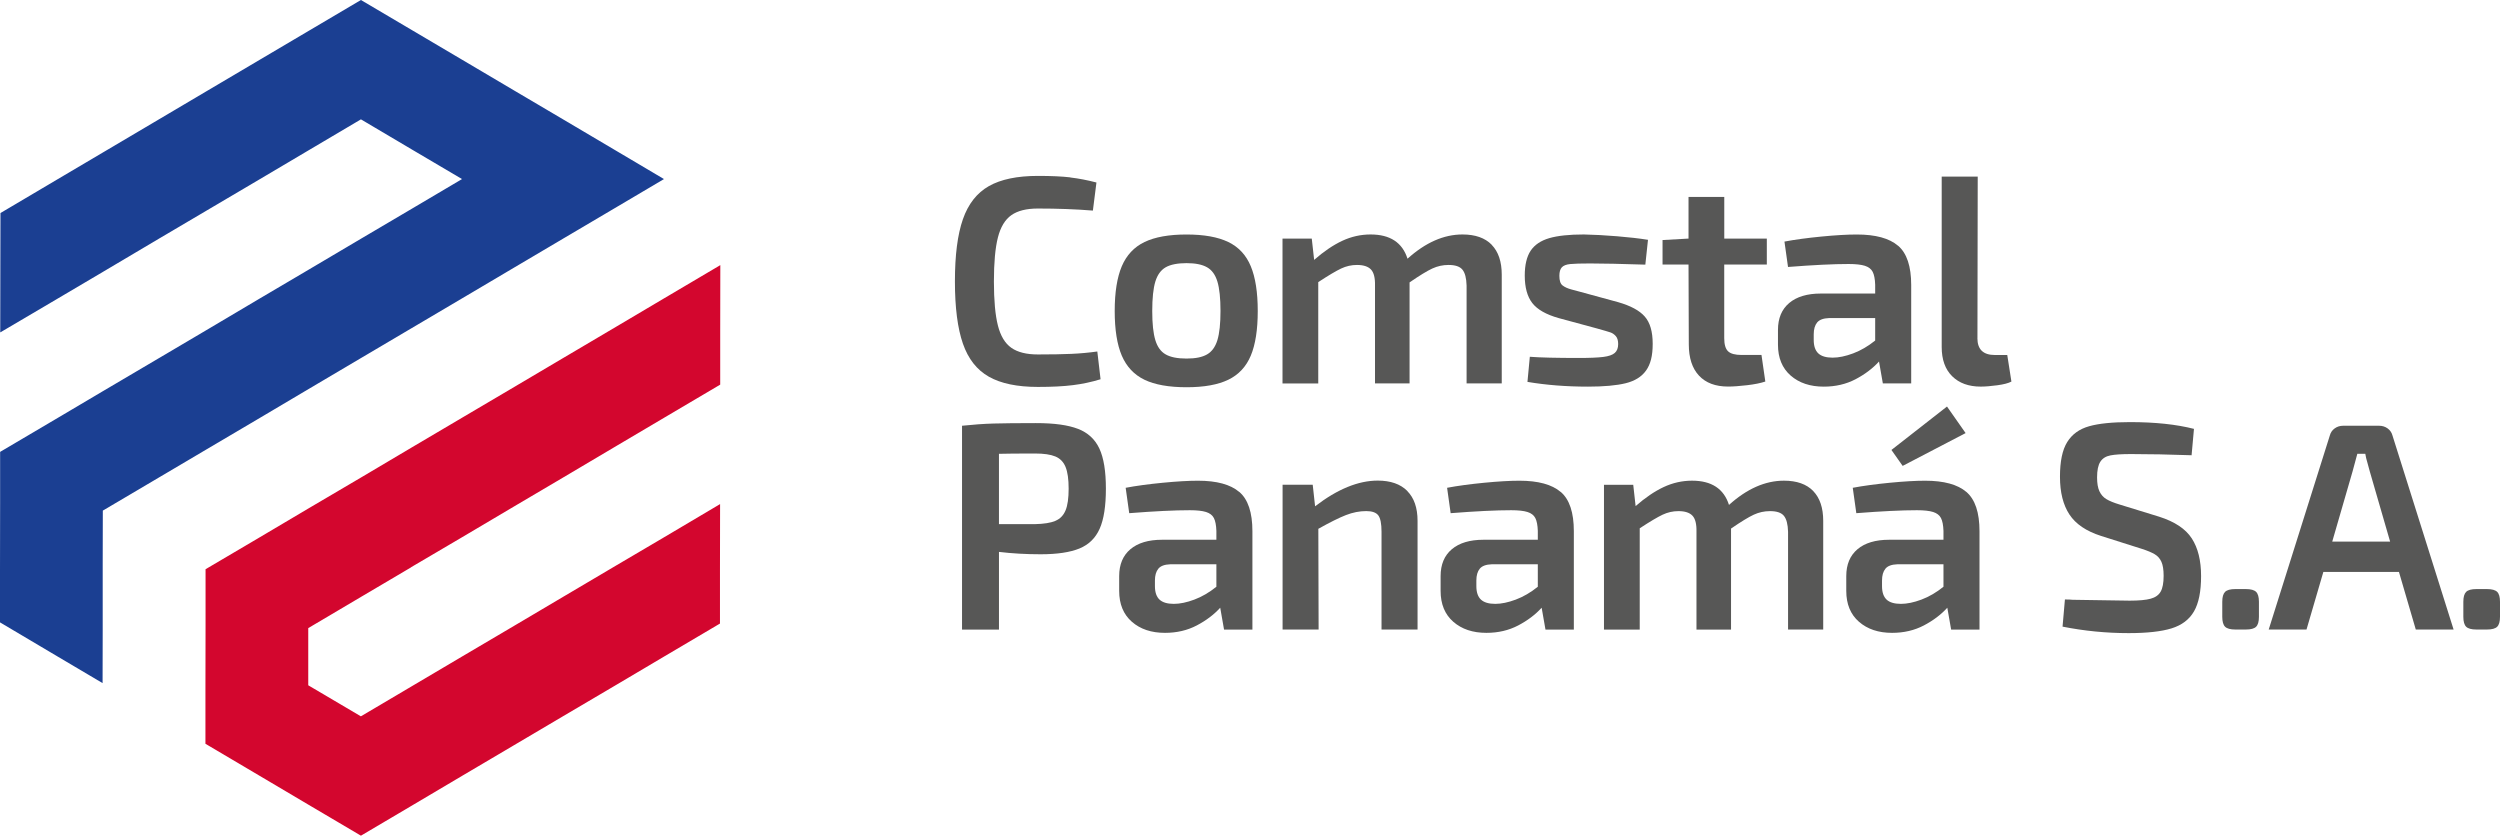 <?xml version="1.0" encoding="UTF-8"?>
<svg id="Capa_2" data-name="Capa 2" xmlns="http://www.w3.org/2000/svg" viewBox="0 0 632.18 211.32">
  <defs>
    <style>
      .cls-1 {
        fill: #d3062e;
      }

      .cls-2 {
        fill: #1b3f92;
      }

      .cls-3 {
        fill: #575756;
      }
    </style>
  </defs>
  <g id="Capa_1-2" data-name="Capa 1">
    <g>
      <polygon class="cls-1" points="182.15 67.04 182.12 83.88 182.12 97.26 167.93 105.64 155.97 112.71 142.38 120.76 129.99 128.07 116.83 135.86 103.96 143.43 103.96 143.46 91.27 150.95 77.95 158.83 77.95 173.29 91.24 181.13 91.27 181.13 103.93 173.65 116.8 166.04 129.96 158.28 142.35 150.95 155.94 142.92 167.93 135.86 182.09 127.47 182.06 144.21 182.06 157.68 167.9 166.04 155.91 173.14 142.35 181.13 129.93 188.47 116.8 196.22 103.9 203.86 91.27 211.32 77.92 203.44 65.72 196.22 51.95 188.08 51.95 174.19 51.98 157.92 51.98 143.94 65.69 135.86 77.98 128.58 91.27 120.76 103.99 113.22 116.83 105.64 130.02 97.86 142.38 90.55 156.03 82.49 167.9 75.46 182.15 67.04"/>
      <polygon class="cls-2" points="167.9 45.28 156.06 52.28 142.35 60.37 130.05 67.64 116.83 75.46 91.27 90.55 78.04 98.37 65.72 105.67 52.01 113.76 40.16 120.76 26 129.12 25.97 142.59 25.97 159.34 25.94 172.74 14.61 166.04 0 157.38 0 144.49 .03 127.23 .03 114.27 14.61 105.67 26.03 98.91 40.16 90.58 52.07 83.55 65.72 75.46 78.07 68.18 91.27 60.37 104.08 52.82 116.83 45.28 104.08 37.76 91.27 30.18 78.1 37.97 65.75 45.28 52.1 53.33 40.16 60.37 26.06 68.73 14.61 75.49 .06 84.06 .09 66.89 .12 53.87 14.64 45.28 26.1 38.51 40.19 30.18 52.13 23.12 65.72 15.09 78.13 7.76 91.27 0 104.11 7.58 116.83 15.09 130.11 22.94 142.38 30.18 156.06 38.27 167.9 45.28"/>
      <path class="cls-3" d="M270.65,44.88c2.12,.25,4.32,.67,6.61,1.27l-.9,7.1c-4.33-.35-8.96-.52-13.9-.52-2.89,0-5.13,.56-6.72,1.68-1.59,1.12-2.73,3-3.4,5.64-.67,2.64-1.01,6.35-1.01,11.13s.34,8.49,1.01,11.13c.67,2.64,1.8,4.52,3.4,5.64,1.59,1.12,3.83,1.68,6.72,1.68,3.44,0,6.26-.05,8.48-.15,2.22-.1,4.4-.3,6.54-.6l.82,7.02c-2.29,.7-4.62,1.2-6.99,1.49-2.37,.3-5.32,.45-8.85,.45-5.23,0-9.36-.86-12.4-2.58-3.04-1.72-5.23-4.51-6.57-8.37-1.34-3.86-2.02-9.1-2.02-15.73s.67-11.86,2.02-15.73c1.35-3.86,3.54-6.65,6.57-8.37,3.04-1.72,7.17-2.58,12.4-2.58,3.34,0,6.06,.12,8.18,.37Z"/>
      <path class="cls-3" d="M310.61,61.2c2.62,1.27,4.51,3.31,5.68,6.13,1.17,2.81,1.76,6.59,1.76,11.32s-.59,8.49-1.76,11.28c-1.17,2.79-3.06,4.82-5.68,6.09-2.61,1.27-6.14,1.9-10.57,1.9s-8.03-.63-10.65-1.9c-2.62-1.27-4.52-3.3-5.72-6.09-1.19-2.79-1.79-6.55-1.79-11.28s.6-8.5,1.79-11.32c1.2-2.81,3.11-4.86,5.75-6.13,2.64-1.27,6.18-1.9,10.61-1.9s7.96,.63,10.57,1.9Zm-15.84,6.39c-1.22,.7-2.09,1.9-2.62,3.62-.52,1.72-.78,4.2-.78,7.43s.26,5.64,.78,7.36c.52,1.72,1.39,2.93,2.62,3.62,1.22,.7,2.97,1.05,5.27,1.05s3.97-.35,5.19-1.05c1.22-.7,2.09-1.9,2.62-3.62,.52-1.72,.78-4.17,.78-7.36s-.26-5.72-.78-7.43c-.52-1.72-1.39-2.93-2.62-3.62-1.22-.7-2.95-1.05-5.19-1.05s-4.05,.35-5.27,1.05Z"/>
      <path class="cls-3" d="M377.21,61.91c1.69,1.74,2.54,4.26,2.54,7.55v27.49h-8.89v-24.73c-.05-1.89-.4-3.24-1.05-4.03-.65-.8-1.82-1.19-3.51-1.19-1.45,0-2.81,.3-4.11,.9-1.3,.6-3.21,1.77-5.75,3.51v25.55h-8.74v-24.73c.05-1.94-.29-3.3-1.01-4.07-.72-.77-1.9-1.16-3.55-1.16-1.4,0-2.73,.3-4,.9-1.27,.6-3.2,1.74-5.79,3.44v25.62h-9.04V60.34h7.4l.6,5.38c2.44-2.14,4.81-3.75,7.1-4.82,2.29-1.07,4.68-1.61,7.17-1.61,4.93,0,8.04,2.04,9.34,6.13,4.53-4.08,9.16-6.13,13.9-6.13,3.24,0,5.7,.87,7.4,2.61Z"/>
      <path class="cls-3" d="M408.89,59.74c3.04,.25,5.65,.55,7.84,.9l-.67,6.28c-6.18-.2-10.83-.3-13.97-.3-2.34,0-4.01,.05-5.01,.15-1,.1-1.71,.37-2.13,.82-.42,.45-.63,1.17-.63,2.17,0,1.2,.27,2.01,.82,2.43,.55,.42,1.29,.76,2.24,1.01,.95,.25,1.59,.42,1.94,.52l9.86,2.69c3.14,.9,5.38,2.1,6.72,3.62,1.35,1.52,2.02,3.82,2.02,6.91s-.56,5.19-1.68,6.76c-1.12,1.57-2.84,2.64-5.15,3.21-2.32,.57-5.49,.86-9.53,.86-5.48,0-10.58-.4-15.31-1.2l.6-6.35c2.59,.2,6.75,.3,12.48,.3,2.69,0,4.72-.09,6.09-.26,1.37-.17,2.34-.51,2.91-1.01,.57-.5,.86-1.24,.86-2.24,0-.9-.2-1.57-.6-2.02-.4-.45-.85-.76-1.35-.93-.5-.17-1.64-.51-3.44-1.01l-9.64-2.61c-3.19-.9-5.42-2.17-6.69-3.81-1.27-1.64-1.9-3.96-1.9-6.95,0-2.69,.5-4.78,1.49-6.28,1-1.49,2.56-2.55,4.71-3.18,2.14-.62,5.05-.93,8.74-.93,2.54,.05,5.33,.2,8.37,.45Z"/>
      <path class="cls-3" d="M436.01,66.91v18.6c0,1.59,.32,2.7,.97,3.32,.65,.62,1.79,.93,3.44,.93h5.01l.97,6.72c-1.19,.4-2.74,.71-4.63,.93-1.89,.22-3.49,.34-4.78,.34-3.19,0-5.64-.92-7.36-2.76-1.72-1.84-2.58-4.48-2.58-7.92l-.07-20.17h-6.57v-6.2l6.57-.37v-10.53h9.04v10.53h10.76v6.57h-10.76Z"/>
      <path class="cls-3" d="M479.97,62.13c2.21,1.89,3.32,5.21,3.32,9.94v24.88h-7.17l-.97-5.53c-1.6,1.74-3.57,3.24-5.94,4.48-2.37,1.24-5.04,1.87-8.03,1.87-3.44,0-6.23-.93-8.37-2.8-2.14-1.87-3.21-4.47-3.21-7.81v-3.74c0-2.94,.95-5.2,2.84-6.8,1.89-1.59,4.56-2.39,7.99-2.39h13.75v-2.24c-.05-1.44-.26-2.53-.63-3.25-.37-.72-1.04-1.23-1.98-1.53-.95-.3-2.32-.45-4.11-.45-3.84,0-8.94,.25-15.32,.75l-.9-6.42c2.64-.5,5.75-.92,9.34-1.27,3.59-.35,6.57-.52,8.96-.52,4.73,0,8.21,.95,10.42,2.84Zm-20.17,27.23c.77,.72,1.98,1.08,3.62,1.08,1.54,0,3.27-.36,5.19-1.08,1.92-.72,3.77-1.8,5.57-3.25v-5.68h-11.65c-1.45,.05-2.45,.42-3.03,1.12-.57,.7-.86,1.69-.86,2.99v1.42c0,1.54,.39,2.68,1.16,3.4Z"/>
      <path class="cls-3" d="M500.03,85.51c0,2.84,1.47,4.26,4.41,4.26h3.14l1.05,6.72c-.75,.4-1.93,.71-3.55,.93-1.62,.22-3.03,.34-4.22,.34-3.04,0-5.44-.87-7.21-2.62-1.77-1.74-2.65-4.21-2.65-7.4V44.65h9.11l-.07,40.86Z"/>
      <path class="cls-3" d="M272.59,108.44c2.51,.97,4.32,2.64,5.42,5.01,1.1,2.37,1.64,5.74,1.64,10.12s-.52,7.76-1.57,10.12c-1.05,2.37-2.75,4.03-5.12,5.01-2.37,.97-5.64,1.46-9.82,1.46-3.69,0-7.2-.2-10.53-.6v19.65h-9.34v-51.55c2.84-.3,5.49-.49,7.96-.56,2.47-.07,6.04-.11,10.72-.11s8.13,.49,10.65,1.46Zm-5.72,23.27c1.2-.5,2.05-1.38,2.58-2.65s.78-3.1,.78-5.49-.26-4.22-.78-5.49-1.38-2.15-2.58-2.65c-1.2-.5-2.91-.75-5.15-.75-4.33,0-7.37,.03-9.11,.08v17.78h9.11c2.24-.05,3.96-.32,5.15-.82Z"/>
      <path class="cls-3" d="M313.38,124.39c2.22,1.89,3.32,5.21,3.32,9.94v24.88h-7.17l-.97-5.53c-1.59,1.74-3.57,3.24-5.94,4.48-2.37,1.24-5.04,1.87-8.03,1.87-3.44,0-6.23-.93-8.37-2.8-2.14-1.87-3.21-4.47-3.21-7.81v-3.74c0-2.94,.95-5.2,2.84-6.8,1.89-1.59,4.56-2.39,7.99-2.39h13.75v-2.24c-.05-1.44-.26-2.53-.63-3.25-.37-.72-1.03-1.23-1.98-1.53-.95-.3-2.32-.45-4.11-.45-3.84,0-8.94,.25-15.32,.75l-.9-6.42c2.64-.5,5.75-.92,9.34-1.27,3.59-.35,6.57-.52,8.96-.52,4.73,0,8.2,.95,10.42,2.84Zm-20.17,27.23c.77,.72,1.98,1.08,3.62,1.08,1.54,0,3.27-.36,5.19-1.08,1.92-.72,3.77-1.8,5.57-3.25v-5.68h-11.65c-1.45,.05-2.45,.42-3.03,1.12-.57,.7-.86,1.69-.86,2.99v1.42c0,1.54,.39,2.68,1.16,3.4Z"/>
      <path class="cls-3" d="M355.85,124.16c1.74,1.74,2.61,4.26,2.61,7.55v27.49h-9.11v-24.73c0-2.04-.27-3.42-.82-4.15-.55-.72-1.57-1.08-3.06-1.08-1.69,0-3.4,.34-5.12,1.01-1.72,.67-4.05,1.83-6.98,3.47l.07,25.47h-9.11v-36.61h7.62l.6,5.45c5.63-4.33,10.91-6.5,15.84-6.5,3.24,0,5.73,.87,7.47,2.61Z"/>
      <path class="cls-3" d="M394.66,124.39c2.22,1.89,3.32,5.21,3.32,9.94v24.88h-7.17l-.97-5.53c-1.59,1.74-3.57,3.24-5.94,4.48-2.37,1.24-5.04,1.87-8.03,1.87-3.44,0-6.23-.93-8.37-2.8-2.14-1.87-3.21-4.47-3.21-7.81v-3.74c0-2.94,.95-5.2,2.84-6.8,1.89-1.59,4.56-2.39,7.99-2.39h13.75v-2.24c-.05-1.44-.26-2.53-.63-3.25-.37-.72-1.03-1.23-1.98-1.53-.95-.3-2.32-.45-4.11-.45-3.84,0-8.94,.25-15.32,.75l-.9-6.42c2.64-.5,5.75-.92,9.34-1.27,3.59-.35,6.57-.52,8.96-.52,4.73,0,8.2,.95,10.42,2.84Zm-20.17,27.23c.77,.72,1.98,1.08,3.62,1.08,1.54,0,3.27-.36,5.19-1.08,1.92-.72,3.77-1.8,5.57-3.25v-5.68h-11.65c-1.45,.05-2.45,.42-3.03,1.12-.57,.7-.86,1.69-.86,2.99v1.42c0,1.54,.39,2.68,1.16,3.4Z"/>
      <path class="cls-3" d="M458.5,124.16c1.69,1.74,2.54,4.26,2.54,7.55v27.49h-8.89v-24.73c-.05-1.89-.4-3.24-1.05-4.03-.65-.8-1.82-1.19-3.51-1.19-1.45,0-2.81,.3-4.11,.9-1.3,.6-3.21,1.77-5.75,3.51v25.55h-8.74v-24.73c.05-1.94-.29-3.3-1.01-4.07-.72-.77-1.9-1.16-3.55-1.16-1.4,0-2.73,.3-4,.9-1.27,.6-3.2,1.74-5.79,3.44v25.62h-9.04v-36.61h7.4l.6,5.38c2.44-2.14,4.81-3.75,7.1-4.82,2.29-1.07,4.68-1.61,7.17-1.61,4.93,0,8.04,2.04,9.34,6.13,4.53-4.08,9.16-6.13,13.9-6.13,3.24,0,5.7,.87,7.4,2.61Z"/>
      <path class="cls-3" d="M497.23,124.39c2.22,1.89,3.33,5.21,3.33,9.94v24.88h-7.17l-.97-5.53c-1.59,1.74-3.57,3.24-5.94,4.48-2.37,1.24-5.04,1.87-8.03,1.87-3.44,0-6.22-.93-8.37-2.8-2.14-1.87-3.21-4.47-3.21-7.81v-3.74c0-2.94,.95-5.2,2.84-6.8,1.89-1.59,4.56-2.39,7.99-2.39h13.75v-2.24c-.05-1.44-.26-2.53-.63-3.25-.37-.72-1.04-1.23-1.98-1.53-.95-.3-2.32-.45-4.11-.45-3.84,0-8.94,.25-15.32,.75l-.9-6.42c2.64-.5,5.75-.92,9.34-1.27,3.59-.35,6.57-.52,8.97-.52,4.73,0,8.2,.95,10.42,2.84Zm-20.17,27.23c.77,.72,1.98,1.08,3.63,1.08,1.54,0,3.27-.36,5.19-1.08,1.92-.72,3.77-1.8,5.57-3.25v-5.68h-11.66c-1.44,.05-2.45,.42-3.02,1.12-.57,.7-.86,1.69-.86,2.99v1.42c0,1.54,.39,2.68,1.16,3.4Zm19.98-42.1l-15.91,8.29-2.84-4.03,14.05-10.98,4.71,6.72Z"/>
      <path class="cls-3" d="M554.79,108.47l-.6,6.65c-5.68-.2-10.78-.3-15.31-.3-2.34,0-4.08,.11-5.23,.34-1.15,.22-1.99,.76-2.54,1.61-.55,.85-.82,2.17-.82,3.96,0,1.49,.2,2.66,.6,3.51,.4,.85,.98,1.51,1.76,1.98,.77,.47,1.9,.93,3.4,1.38l9.94,3.06c3.93,1.25,6.69,3.08,8.25,5.49,1.57,2.42,2.35,5.59,2.35,9.52s-.6,6.86-1.79,8.93c-1.2,2.07-3.09,3.5-5.68,4.3-2.59,.8-6.2,1.2-10.83,1.2-5.68,0-11.26-.55-16.73-1.64l.6-6.87c.9,0,1.54,.03,1.94,.08,8.32,.15,13.12,.22,14.42,.22,2.34,0,4.11-.16,5.31-.49,1.19-.32,2.04-.92,2.54-1.79,.5-.87,.75-2.2,.75-4,0-1.54-.19-2.73-.56-3.55-.37-.82-.93-1.46-1.68-1.9-.75-.45-1.82-.9-3.21-1.35l-10.38-3.29c-3.74-1.2-6.4-3-7.99-5.42-1.59-2.42-2.39-5.59-2.39-9.53s.61-6.81,1.83-8.78,3.06-3.3,5.53-4c2.46-.7,5.91-1.05,10.35-1.05,6.32,0,11.73,.57,16.21,1.72Z"/>
      <path class="cls-3" d="M570.51,149.67c.47,.47,.71,1.31,.71,2.5v3.81c0,1.2-.24,2.03-.71,2.5s-1.33,.71-2.58,.71h-2.69c-1.24,0-2.1-.24-2.58-.71-.47-.47-.71-1.31-.71-2.5v-3.81c0-1.2,.24-2.03,.71-2.5,.47-.47,1.33-.71,2.58-.71h2.69c1.24,0,2.1,.24,2.58,.71Z"/>
      <path class="cls-3" d="M606.63,144.63h-19.12l-4.26,14.57h-9.56l15.46-49.08c.2-.75,.61-1.35,1.23-1.79,.62-.45,1.33-.67,2.13-.67h9.12c.79,0,1.5,.22,2.13,.67,.62,.45,1.03,1.05,1.23,1.79l15.46,49.08h-9.56l-4.26-14.57Zm-2.24-7.69l-5.15-17.78c-.1-.45-.29-1.13-.56-2.05-.28-.92-.46-1.7-.56-2.35h-2.02l-1.19,4.41-5.15,17.78h14.64Z"/>
      <path class="cls-3" d="M631.47,149.67c.47,.47,.71,1.31,.71,2.5v3.81c0,1.2-.24,2.03-.71,2.5s-1.33,.71-2.58,.71h-2.69c-1.24,0-2.1-.24-2.58-.71-.47-.47-.71-1.31-.71-2.5v-3.81c0-1.2,.24-2.03,.71-2.5,.47-.47,1.33-.71,2.58-.71h2.69c1.24,0,2.1,.24,2.58,.71Z"/>
    </g>
  </g>
</svg>